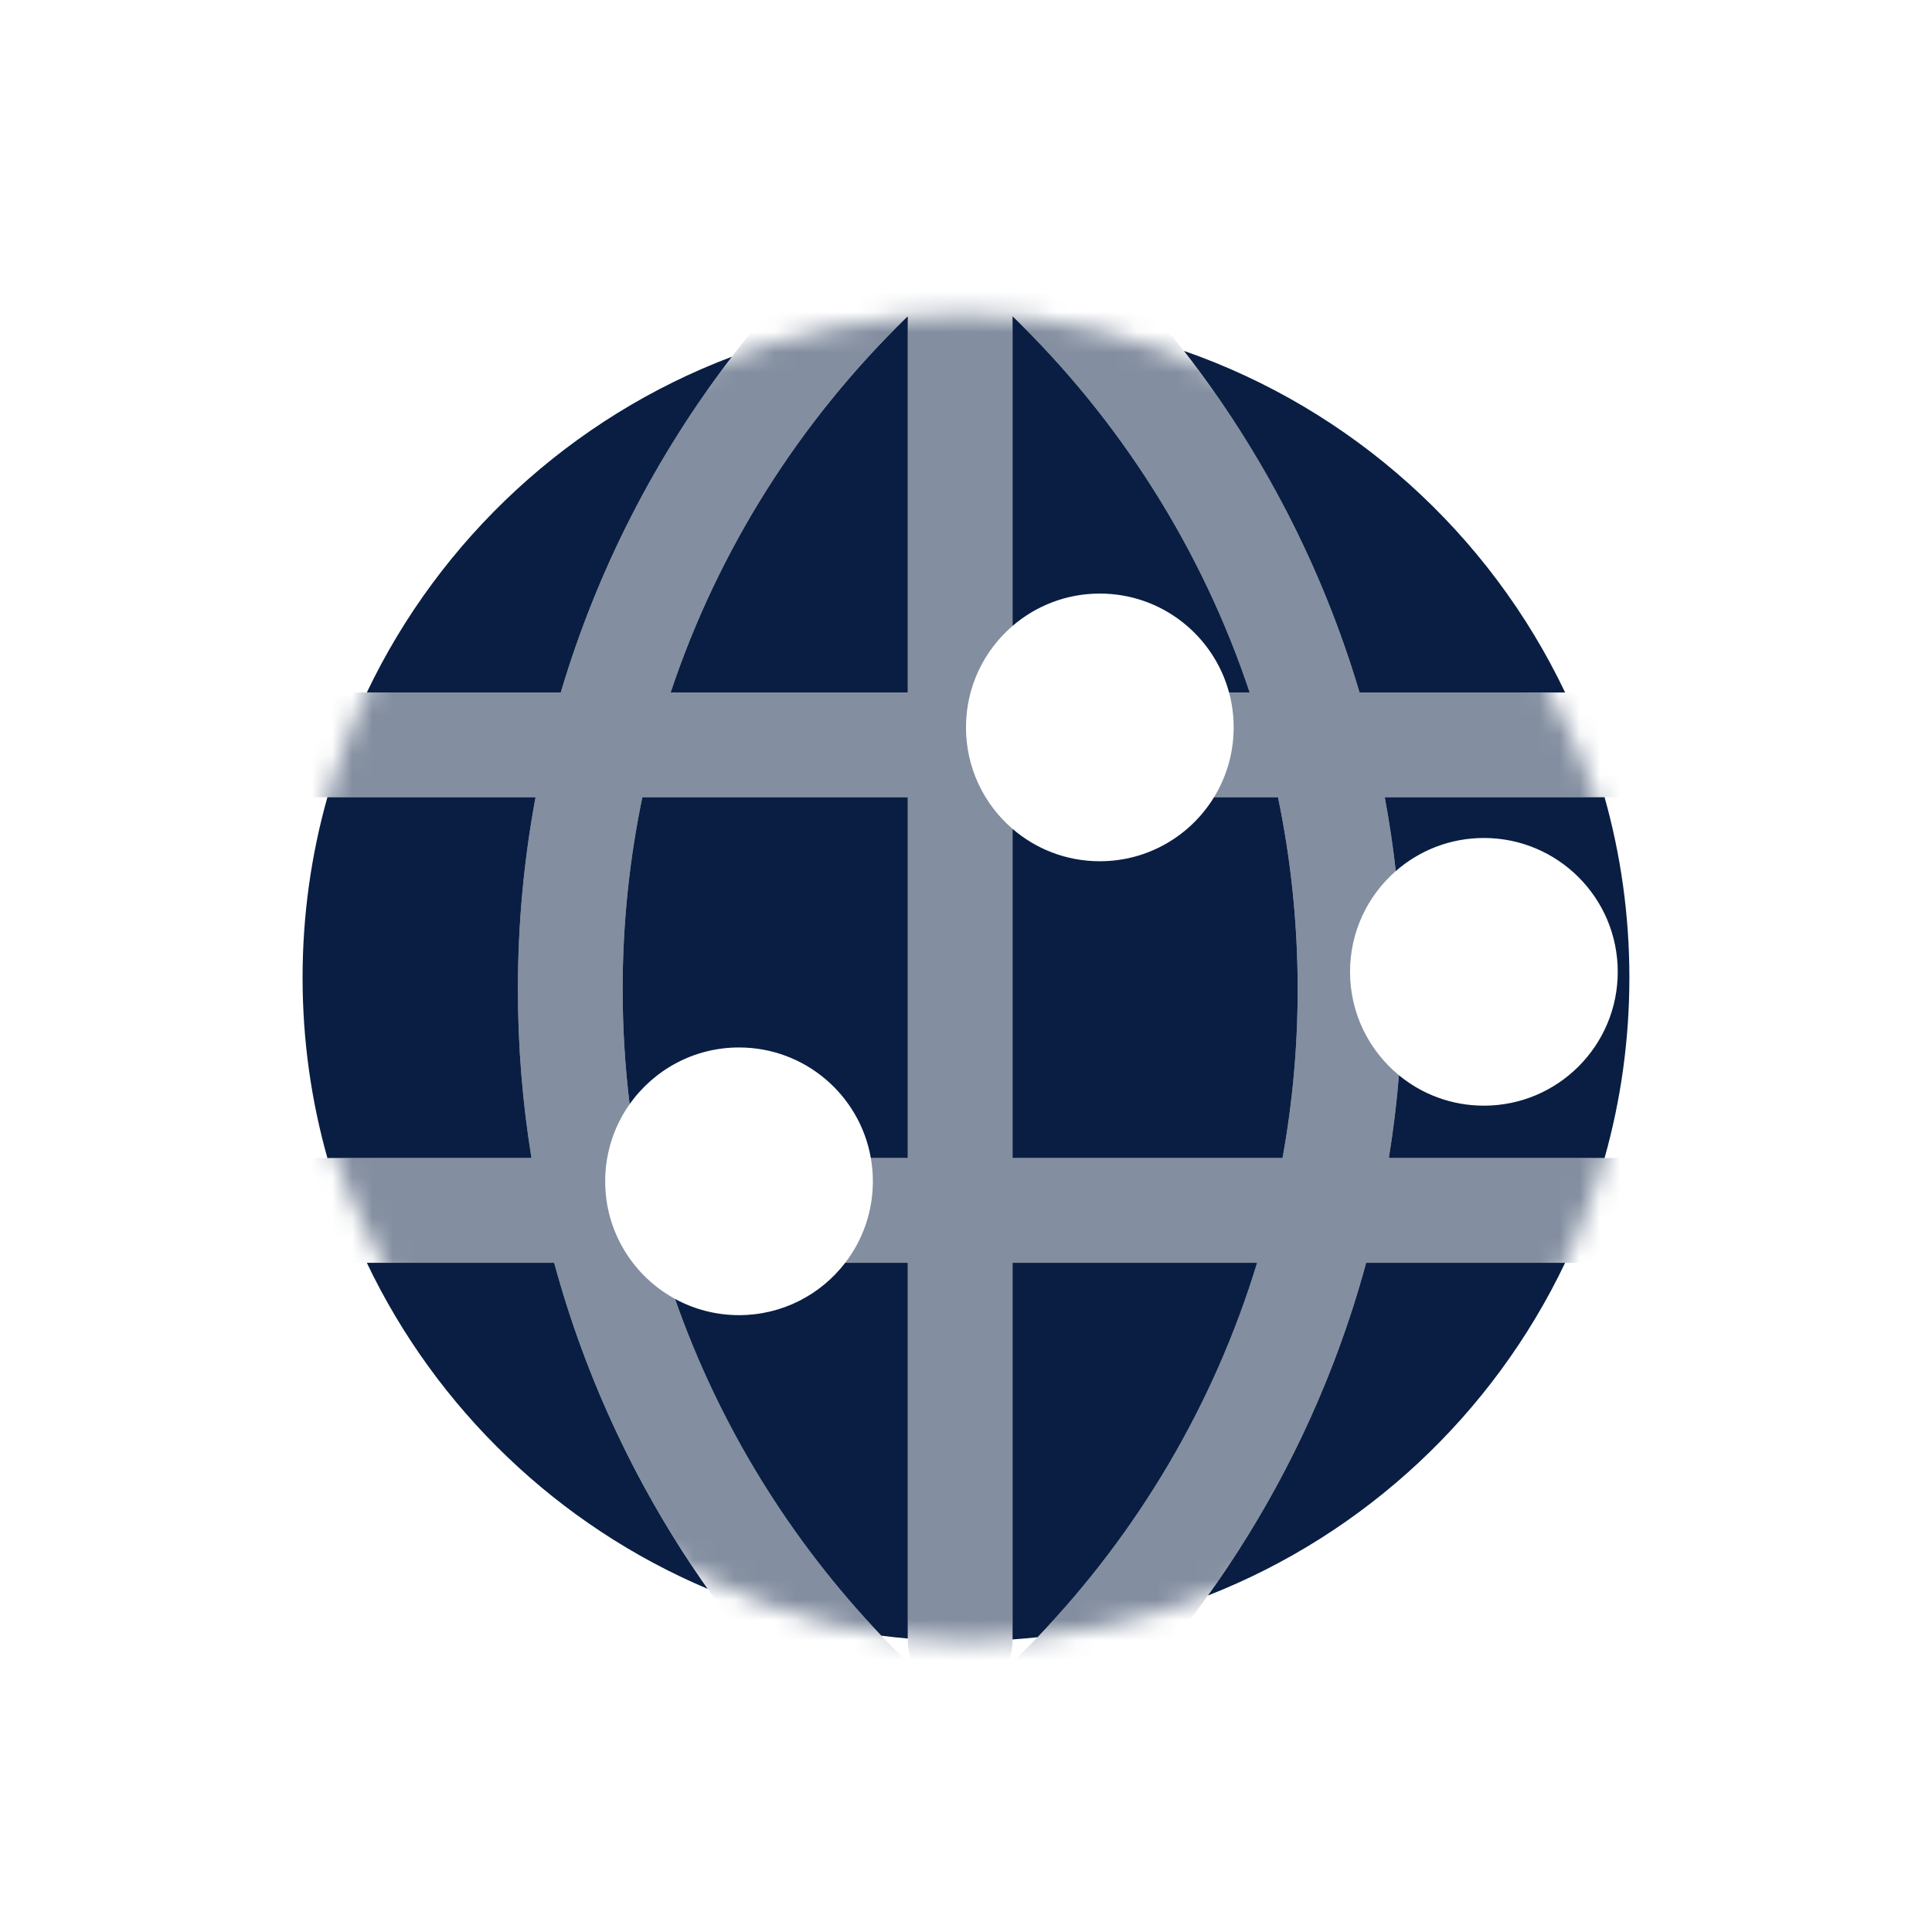 <svg width="96" height="96" viewBox="0 0 96 96" fill="none" xmlns="http://www.w3.org/2000/svg">
<mask id="mask0" mask-type="alpha" maskUnits="userSpaceOnUse" x="15" y="15" width="66" height="67">
<rect x="80.963" y="81.542" width="65.928" height="65.928" rx="32.964" transform="rotate(-180 80.963 81.542)" fill="white"/>
</mask>
<g mask="url(#mask0)">
<path opacity="0.5" fill-rule="evenodd" clip-rule="evenodd" d="M77.493 100.916C106.079 100.916 129.252 77.742 129.252 49.157C129.252 20.571 106.079 -2.603 77.493 -2.603C66.406 -2.603 56.132 0.884 47.71 6.82C39.287 0.884 29.014 -2.603 17.927 -2.603C-10.659 -2.603 -33.832 20.571 -33.832 49.157C-33.832 77.742 -10.659 100.916 17.927 100.916C29.014 100.916 39.287 97.429 47.71 91.493C56.132 97.429 66.406 100.916 77.493 100.916ZM77.493 2.602C68.082 2.602 59.324 5.394 52.001 10.195C59.266 16.554 64.736 24.911 67.555 34.41L85.589 34.41C87.027 34.41 88.192 35.575 88.192 37.012C88.192 38.408 87.092 39.547 85.712 39.611L85.589 39.614L68.808 39.614C69.033 40.823 69.216 42.046 69.356 43.282C67.963 44.502 67.083 46.292 67.083 48.289C67.083 50.359 68.029 52.208 69.512 53.428C69.399 54.816 69.231 56.188 69.01 57.542L85.589 57.542C87.027 57.542 88.192 58.707 88.192 60.145C88.192 61.541 87.092 62.68 85.712 62.744L85.589 62.747H67.883C65.176 72.723 59.56 81.502 52.002 88.118C59.325 92.918 68.083 95.71 77.493 95.71C103.204 95.71 124.047 74.867 124.047 49.156C124.047 23.445 103.204 2.602 77.493 2.602ZM17.927 2.602C27.337 2.602 36.096 5.394 43.418 10.195C36.154 16.554 30.683 24.911 27.865 34.41H12.722L12.599 34.412C11.219 34.476 10.119 35.616 10.119 37.012C10.119 38.449 11.285 39.614 12.722 39.614H26.612C26.035 42.707 25.734 45.897 25.734 49.157C25.734 52.012 25.965 54.813 26.41 57.542H12.722L12.599 57.545C11.219 57.609 10.119 58.748 10.119 60.145C10.119 61.582 11.285 62.747 12.722 62.747L27.537 62.747C30.244 72.723 35.86 81.502 43.418 88.118C36.095 92.918 27.337 95.71 17.927 95.71C-7.784 95.71 -28.627 74.867 -28.627 49.156C-28.627 23.445 -7.784 2.602 17.927 2.602ZM49.067 83.763C48.622 84.163 48.17 84.555 47.71 84.939C47.25 84.555 46.798 84.164 46.354 83.764C46.749 84.005 47.213 84.144 47.71 84.144C48.207 84.144 48.672 84.005 49.067 83.763ZM62.466 62.747C60.07 70.61 55.648 77.59 49.81 83.079C50.126 82.649 50.312 82.117 50.312 81.542V62.747H62.466ZM64.481 49.156C64.481 52.019 64.223 54.822 63.728 57.542H50.312V41.186C48.896 39.967 47.999 38.16 47.999 36.145C47.999 34.129 48.896 32.322 50.312 31.103V15.712C55.619 20.852 59.706 27.243 62.097 34.41H61.072C61.221 34.963 61.3 35.544 61.3 36.145C61.3 37.416 60.943 38.604 60.324 39.614H63.502C64.144 42.694 64.481 45.886 64.481 49.156ZM33.541 64.541C36.037 71.671 40.219 78.01 45.609 83.079C45.316 82.679 45.135 82.192 45.11 81.665L45.107 81.542V62.747H41.999C42.86 61.626 43.372 60.222 43.372 58.699C43.372 58.304 43.338 57.918 43.272 57.542H45.107V39.614L31.918 39.614C31.276 42.694 30.939 45.886 30.939 49.156C30.939 51.089 31.057 52.995 31.285 54.867C30.521 55.95 30.071 57.272 30.071 58.699C30.071 61.219 31.474 63.413 33.541 64.541ZM45.107 15.713C39.801 20.852 35.714 27.243 33.323 34.41H45.107V15.713Z" fill="#091E42"/>
</g>
<path fill-rule="evenodd" clip-rule="evenodd" d="M45.108 15.739L45.078 15.742C39.786 20.877 35.71 27.257 33.323 34.41H45.108V15.739ZM43.794 81.276C44.229 81.332 44.667 81.379 45.108 81.417L45.108 62.747H41.999C40.783 64.329 38.872 65.349 36.722 65.349C35.57 65.349 34.486 65.056 33.541 64.541C35.749 70.85 39.277 76.539 43.794 81.276ZM31.286 54.867C31.057 52.995 30.939 51.09 30.939 49.157C30.939 45.886 31.276 42.695 31.918 39.614L45.108 39.614V57.542H43.272C42.725 54.42 40.001 52.048 36.722 52.048C34.476 52.048 32.49 53.162 31.286 54.867ZM50.312 81.462C50.728 81.433 51.142 81.397 51.553 81.353C56.53 76.156 60.315 69.807 62.466 62.747L50.312 62.747L50.312 81.462ZM77.771 62.747C74.184 70.272 67.828 76.222 60.021 79.281C63.559 74.347 66.25 68.765 67.883 62.747H77.771ZM80.963 48.578C80.963 51.685 80.533 54.692 79.73 57.542H69.01C69.231 56.188 69.399 54.816 69.512 53.428C70.66 54.373 72.131 54.94 73.734 54.94C77.407 54.94 80.385 51.962 80.385 48.289C80.385 44.616 77.407 41.639 73.734 41.639C72.058 41.639 70.526 42.259 69.356 43.282C69.216 42.046 69.033 40.823 68.808 39.614H79.73C80.533 42.465 80.963 45.471 80.963 48.578ZM67.555 34.41H77.771C74.003 26.506 67.18 20.338 58.829 17.435C62.717 22.441 65.706 28.18 67.555 34.41ZM18.227 62.747C21.689 70.008 27.729 75.804 35.163 78.95C31.742 74.097 29.133 68.63 27.537 62.747L18.227 62.747ZM26.41 57.542L16.269 57.542C15.465 54.692 15.035 51.685 15.035 48.578C15.035 45.471 15.465 42.465 16.269 39.614H26.612C26.035 42.707 25.734 45.897 25.734 49.157C25.734 52.012 25.965 54.813 26.41 57.542ZM36.367 17.725C28.382 20.737 21.874 26.76 18.227 34.41H27.865C29.678 28.3 32.588 22.663 36.367 17.725ZM63.728 57.542C64.223 54.822 64.481 52.02 64.481 49.157C64.481 45.886 64.144 42.695 63.502 39.614H60.324C59.155 41.522 57.051 42.795 54.65 42.795C52.992 42.795 51.477 42.189 50.312 41.186L50.312 57.542L63.728 57.542ZM54.65 29.494C52.992 29.494 51.477 30.1 50.312 31.103V15.713C55.619 20.852 59.706 27.243 62.097 34.41H61.072C60.309 31.578 57.722 29.494 54.65 29.494Z" fill="#091E42"/>
</svg>
